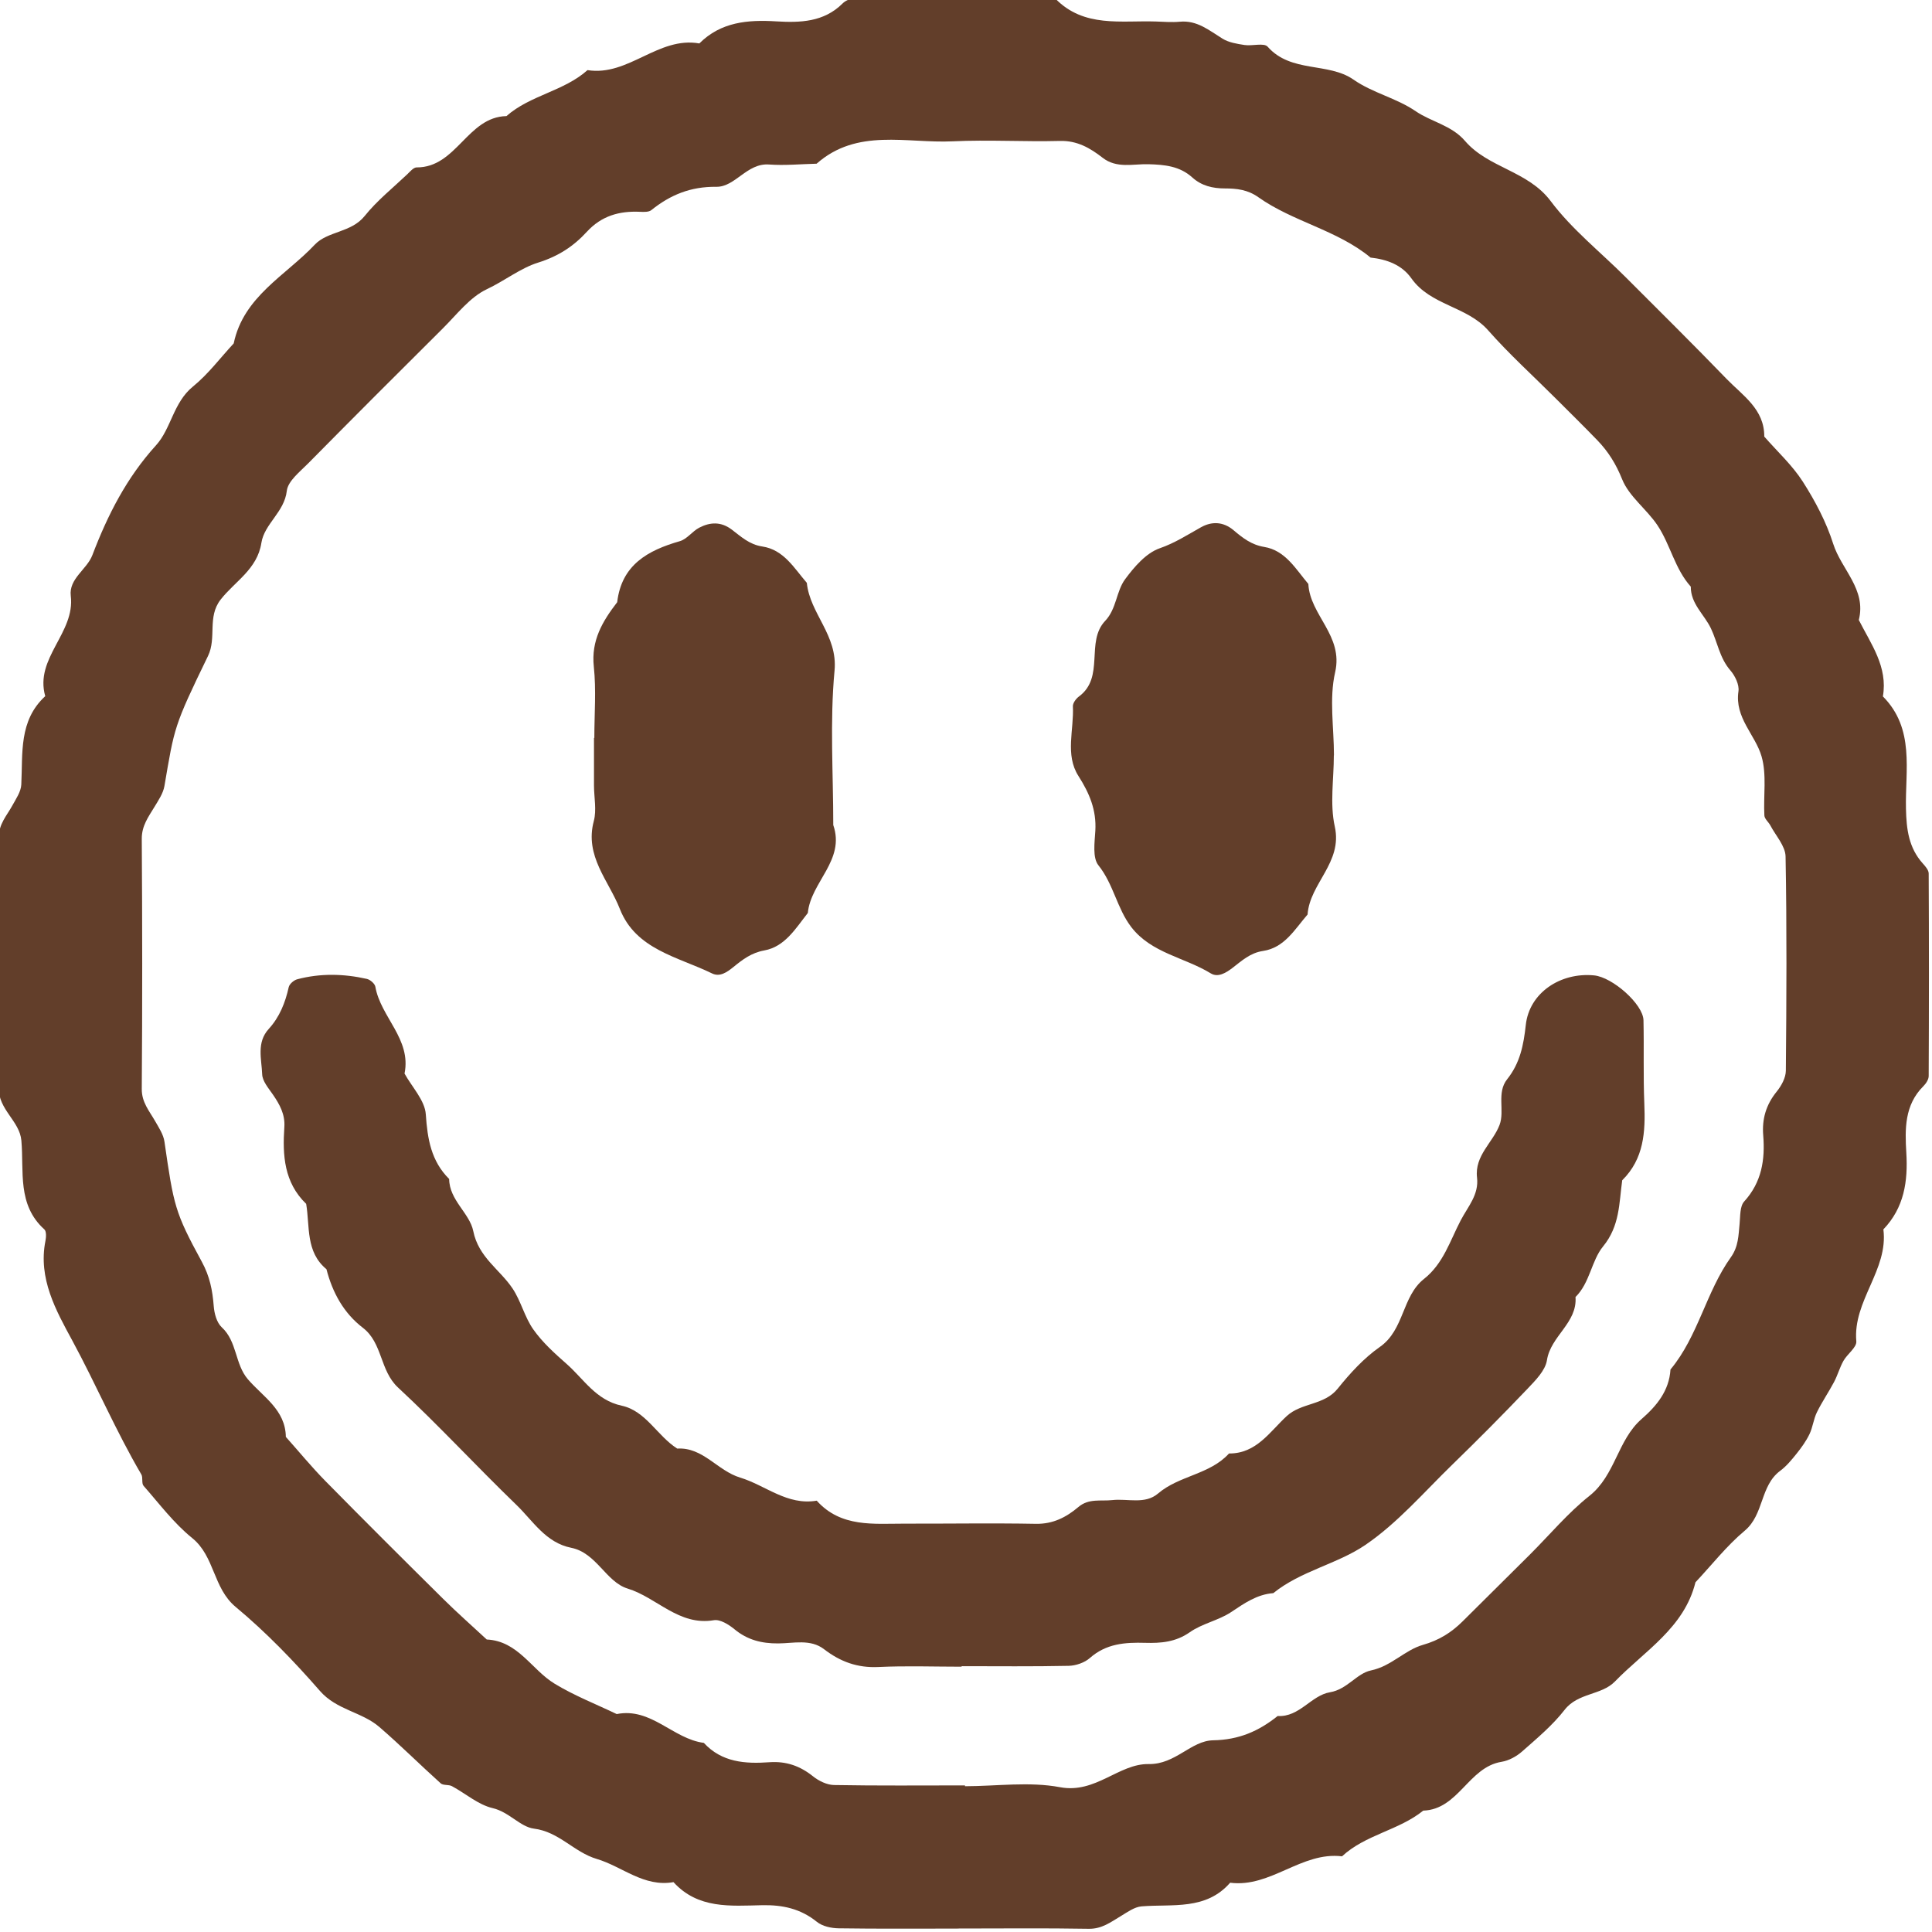 <?xml version="1.0" encoding="UTF-8" standalone="no"?><svg xmlns="http://www.w3.org/2000/svg" xmlns:xlink="http://www.w3.org/1999/xlink" data-name="Layer 1" fill="#623e2a" height="55.6" preserveAspectRatio="xMidYMid meet" version="1" viewBox="1.5 1.5 55.6 55.6" width="55.6" zoomAndPan="magnify"><g id="change1_1"><path d="M29.063,57.002c-1.143,0-2.286,.009-3.429-.008-.212-.003-.467-.058-.625-.186-.472-.381-.991-.492-1.582-.479-.904,.02-1.842,.111-2.545-.664-.854,.151-1.472-.449-2.207-.667-.66-.196-1.082-.782-1.81-.873-.392-.049-.715-.48-1.187-.59-.417-.097-.779-.421-1.172-.632-.095-.051-.25-.016-.323-.081-.594-.534-1.161-1.1-1.766-1.622-.505-.436-1.229-.486-1.709-1.037-.75-.859-1.551-1.691-2.426-2.418-.655-.545-.597-1.453-1.252-1.983-.527-.426-.946-.987-1.398-1.502-.064-.072-.012-.237-.065-.329-.733-1.249-1.299-2.583-1.988-3.855-.466-.859-.987-1.784-.771-2.866,.021-.106,.03-.274-.031-.329-.788-.712-.583-1.666-.662-2.558-.049-.564-.661-.885-.653-1.521,.029-2.4,.022-4.801,.004-7.201-.003-.388,.228-.624,.388-.917,.106-.193,.249-.399,.259-.604,.045-.903-.077-1.841,.689-2.545-.312-1.1,.865-1.818,.735-2.886-.06-.496,.464-.76,.621-1.172,.441-1.157,.985-2.229,1.834-3.164,.434-.478,.496-1.229,1.059-1.687,.439-.356,.787-.825,1.175-1.243,.281-1.351,1.493-1.95,2.332-2.841,.371-.394,1.049-.342,1.437-.826,.354-.442,.809-.805,1.223-1.198,.082-.078,.181-.2,.271-.2,1.151,.005,1.46-1.453,2.586-1.477,.685-.604,1.651-.713,2.333-1.323,1.178,.187,2.034-.977,3.218-.768,.621-.621,1.397-.685,2.214-.635,.688,.041,1.368,.023,1.908-.515,.073-.073,.197-.134,.298-.134,1.943-.007,3.886-.004,5.828-.003,.823,.841,1.888,.622,2.894,.656,.228,.008,.459,.027,.685,.006,.5-.047,.845,.251,1.23,.488,.18,.111,.415,.149,.631,.182,.225,.035,.563-.07,.667,.049,.673,.762,1.744,.441,2.469,.946,.561,.391,1.226,.524,1.795,.913,.442,.302,1.031,.404,1.415,.852,.67,.781,1.81,.857,2.467,1.733,.61,.815,1.436,1.467,2.163,2.195,.969,.97,1.945,1.935,2.898,2.921,.464,.48,1.09,.869,1.085,1.66,.375,.43,.807,.824,1.111,1.3,.356,.557,.675,1.162,.874,1.789,.233,.734,.959,1.306,.736,2.189,.351,.696,.84,1.348,.693,2.2,.924,.931,.639,2.12,.664,3.232,.013,.588,.078,1.124,.485,1.576,.074,.082,.169,.191,.169,.288,.01,1.943,.009,3.886,0,5.829,0,.099-.078,.217-.153,.292-.545,.542-.532,1.232-.491,1.914,.05,.824-.062,1.584-.66,2.207,.148,1.168-.882,2.052-.779,3.222,.015,.174-.259,.363-.37,.561-.108,.192-.166,.411-.269,.606-.157,.296-.348,.574-.495,.874-.097,.197-.118,.431-.214,.63-.096,.2-.231,.386-.37,.56-.142,.178-.292,.361-.473,.495-.581,.432-.461,1.255-1.02,1.723-.522,.437-.949,.986-1.418,1.485-.325,1.313-1.463,1.973-2.318,2.855-.388,.4-1.062,.319-1.448,.816-.347,.447-.795,.82-1.223,1.198-.161,.142-.381,.263-.59,.297-.954,.154-1.237,1.37-2.255,1.405-.705,.57-1.663,.689-2.337,1.315-1.167-.141-2.052,.91-3.22,.76-.699,.799-1.654,.608-2.548,.68-.206,.017-.409,.166-.598,.28-.289,.173-.545,.372-.924,.366-1.257-.022-2.515-.008-3.772-.008Zm.208-4.119v.022c.914-.002,1.853-.138,2.735,.028,1.026,.193,1.69-.68,2.551-.666,.778,.013,1.214-.673,1.858-.684,.74-.013,1.312-.264,1.854-.699,.629,.038,.963-.593,1.508-.684,.494-.082,.767-.542,1.175-.627,.59-.123,.974-.586,1.494-.735,.466-.133,.819-.354,1.143-.675,.649-.643,1.298-1.287,1.946-1.932,.566-.565,1.085-1.189,1.707-1.683,.747-.592,.807-1.606,1.501-2.211,.433-.378,.793-.811,.831-1.425,.799-.96,1.022-2.23,1.738-3.231,.219-.307,.218-.627,.251-.962,.022-.22,.005-.502,.132-.642,.505-.555,.604-1.202,.548-1.901-.039-.477,.083-.886,.388-1.262,.134-.165,.261-.397,.263-.599,.019-2.056,.03-4.113-.008-6.169-.006-.299-.282-.595-.437-.89-.053-.1-.168-.189-.173-.288-.031-.57,.073-1.174-.082-1.704-.183-.626-.776-1.106-.664-1.869,.028-.189-.098-.447-.234-.604-.31-.358-.369-.811-.56-1.21-.191-.399-.58-.702-.578-1.199-.459-.511-.586-1.203-.954-1.758-.31-.468-.822-.833-1.022-1.333-.177-.441-.4-.797-.713-1.121-.397-.411-.805-.811-1.209-1.215-.646-.646-1.328-1.262-1.931-1.946-.615-.699-1.661-.718-2.212-1.499-.275-.39-.707-.546-1.174-.597-.962-.795-2.228-1.027-3.232-1.739-.305-.216-.622-.251-.96-.251-.352,0-.673-.076-.937-.315-.364-.329-.797-.369-1.264-.382-.441-.012-.913,.13-1.318-.186-.36-.28-.732-.497-1.229-.484-1.027,.027-2.058-.038-3.084,.011-1.327,.063-2.749-.389-3.918,.644-.457,.011-.916,.056-1.37,.023-.637-.046-.97,.649-1.516,.642-.738-.009-1.322,.23-1.871,.671-.075,.06-.217,.053-.327,.048-.594-.027-1.106,.115-1.529,.576-.381,.416-.82,.705-1.404,.887-.501,.156-.963,.524-1.472,.764-.492,.232-.865,.729-1.27,1.131-1.297,1.288-2.589,2.582-3.873,3.882-.237,.241-.582,.507-.615,.791-.071,.616-.646,.946-.732,1.499-.118,.759-.764,1.106-1.173,1.631-.39,.501-.108,1.096-.363,1.622-.988,2.035-.963,2.045-1.254,3.743-.036,.21-.171,.408-.285,.597-.174,.288-.369,.544-.367,.922,.016,2.399,.018,4.798,0,7.197-.003,.384,.213,.628,.379,.918,.109,.191,.244,.391,.274,.601,.266,1.837,.296,2.026,1.074,3.453,.231,.423,.309,.827,.344,1.28,.016,.211,.086,.474,.23,.607,.446,.411,.377,1.058,.751,1.495,.433,.506,1.083,.875,1.094,1.66,.378,.424,.74,.865,1.138,1.27,1.122,1.14,2.255,2.269,3.392,3.394,.405,.401,.834,.779,1.252,1.167,.901,.043,1.289,.867,1.95,1.27,.565,.345,1.191,.588,1.79,.876,.992-.198,1.618,.714,2.507,.829,.517,.562,1.194,.607,1.886,.557,.482-.034,.882,.105,1.257,.406,.165,.132,.398,.246,.603,.25,1.256,.023,2.513,.011,3.77,.011Z"/></g><g id="change1_2"><path d="M29.175,49.465c-.799,0-1.599-.029-2.396,.009-.603,.029-1.096-.152-1.565-.513-.39-.3-.877-.168-1.319-.166-.477,.003-.884-.099-1.257-.407-.164-.135-.414-.292-.594-.261-1.007,.171-1.638-.652-2.483-.911-.621-.19-.895-1.028-1.622-1.173-.735-.146-1.1-.774-1.58-1.237-1.149-1.109-2.233-2.288-3.403-3.374-.53-.492-.441-1.281-1.014-1.721-.553-.424-.874-1.014-1.047-1.685-.604-.5-.474-1.228-.584-1.881-.637-.615-.683-1.4-.628-2.21,.025-.364-.133-.649-.328-.933-.126-.183-.302-.385-.31-.584-.016-.438-.168-.915,.188-1.306,.313-.343,.476-.754,.576-1.203,.02-.091,.147-.201,.245-.227,.664-.176,1.336-.161,2.003-.011,.097,.022,.229,.136,.245,.225,.153,.877,1.042,1.506,.84,2.499,.215,.391,.585,.771,.612,1.174,.048,.711,.153,1.344,.672,1.86,.006,.613,.589,.982,.694,1.5,.151,.755,.762,1.101,1.131,1.652,.243,.364,.346,.824,.598,1.179,.26,.368,.606,.683,.948,.983,.501,.438,.847,1.05,1.596,1.211,.695,.15,1.023,.871,1.597,1.234,.744-.044,1.153,.636,1.811,.835,.732,.222,1.352,.809,2.203,.664,.701,.78,1.639,.659,2.542,.661,1.255,.003,2.511-.018,3.765,.005,.495,.009,.877-.19,1.225-.485,.299-.253,.645-.161,.975-.198,.442-.049,.94,.132,1.316-.189,.61-.521,1.49-.543,2.042-1.152,.789,.006,1.173-.627,1.663-1.078,.425-.39,1.077-.304,1.466-.789,.355-.442,.753-.878,1.213-1.2,.707-.494,.632-1.452,1.269-1.956,.558-.441,.747-1.093,1.057-1.686,.209-.399,.527-.739,.47-1.23-.074-.637,.456-1.007,.649-1.519,.153-.408-.092-.924,.217-1.311,.371-.465,.473-.98,.537-1.563,.101-.926,.997-1.52,1.965-1.427,.533,.051,1.412,.831,1.422,1.29,.018,.798-.009,1.598,.024,2.396,.034,.815-.008,1.592-.636,2.21-.092,.659-.065,1.312-.552,1.906-.334,.407-.376,1.045-.792,1.454,.055,.748-.714,1.12-.822,1.818-.046,.296-.329,.58-.557,.82-.708,.743-1.432,1.472-2.169,2.188-.816,.793-1.574,1.679-2.503,2.311-.81,.551-1.853,.743-2.646,1.385-.471,.036-.832,.291-1.213,.545-.364,.242-.833,.329-1.189,.579-.407,.286-.834,.319-1.286,.306-.577-.017-1.122,.022-1.591,.437-.153,.135-.402,.22-.61,.225-1.026,.022-2.053,.01-3.08,.01v.011Z"/></g><g id="change1_3"><path d="M39.886,23.237c0,.685-.118,1.397,.027,2.049,.231,1.039-.72,1.633-.783,2.532-.368,.425-.664,.957-1.282,1.049-.37,.055-.613,.284-.878,.487-.192,.147-.42,.284-.626,.158-.754-.462-1.712-.581-2.289-1.334-.41-.535-.509-1.233-.944-1.776-.174-.218-.109-.658-.089-.994,.035-.597-.17-1.081-.488-1.579-.388-.608-.124-1.329-.158-2-.005-.093,.088-.221,.172-.283,.757-.557,.183-1.574,.758-2.179,.329-.347,.315-.849,.573-1.198,.263-.356,.604-.754,.995-.89,.441-.153,.801-.389,1.192-.607,.295-.164,.627-.172,.935,.088,.253,.214,.509,.419,.881,.48,.607,.099,.907,.635,1.27,1.066,.047,.902,1.014,1.484,.771,2.541-.175,.759-.034,1.591-.034,2.39h-.002Z"/></g><g id="change1_4"><path d="M18.604,22.735c0-.684,.057-1.375-.015-2.051-.081-.755,.253-1.308,.673-1.854,.126-1.074,.878-1.49,1.803-1.756,.206-.059,.358-.284,.558-.388,.312-.162,.626-.18,.936,.055,.266,.202,.509,.431,.878,.486,.618,.092,.915,.622,1.282,1.046,.089,.89,.894,1.506,.798,2.525-.138,1.47-.036,2.962-.037,4.445,.352,1.016-.648,1.641-.732,2.531-.349,.443-.658,.971-1.253,1.078-.37,.067-.625,.263-.883,.473-.194,.158-.396,.298-.622,.188-.982-.479-2.194-.686-2.652-1.856-.318-.813-1.02-1.52-.749-2.529,.085-.318,.006-.681,.005-1.023-.002-.456,0-.912,0-1.369h.011Z"/></g></svg>